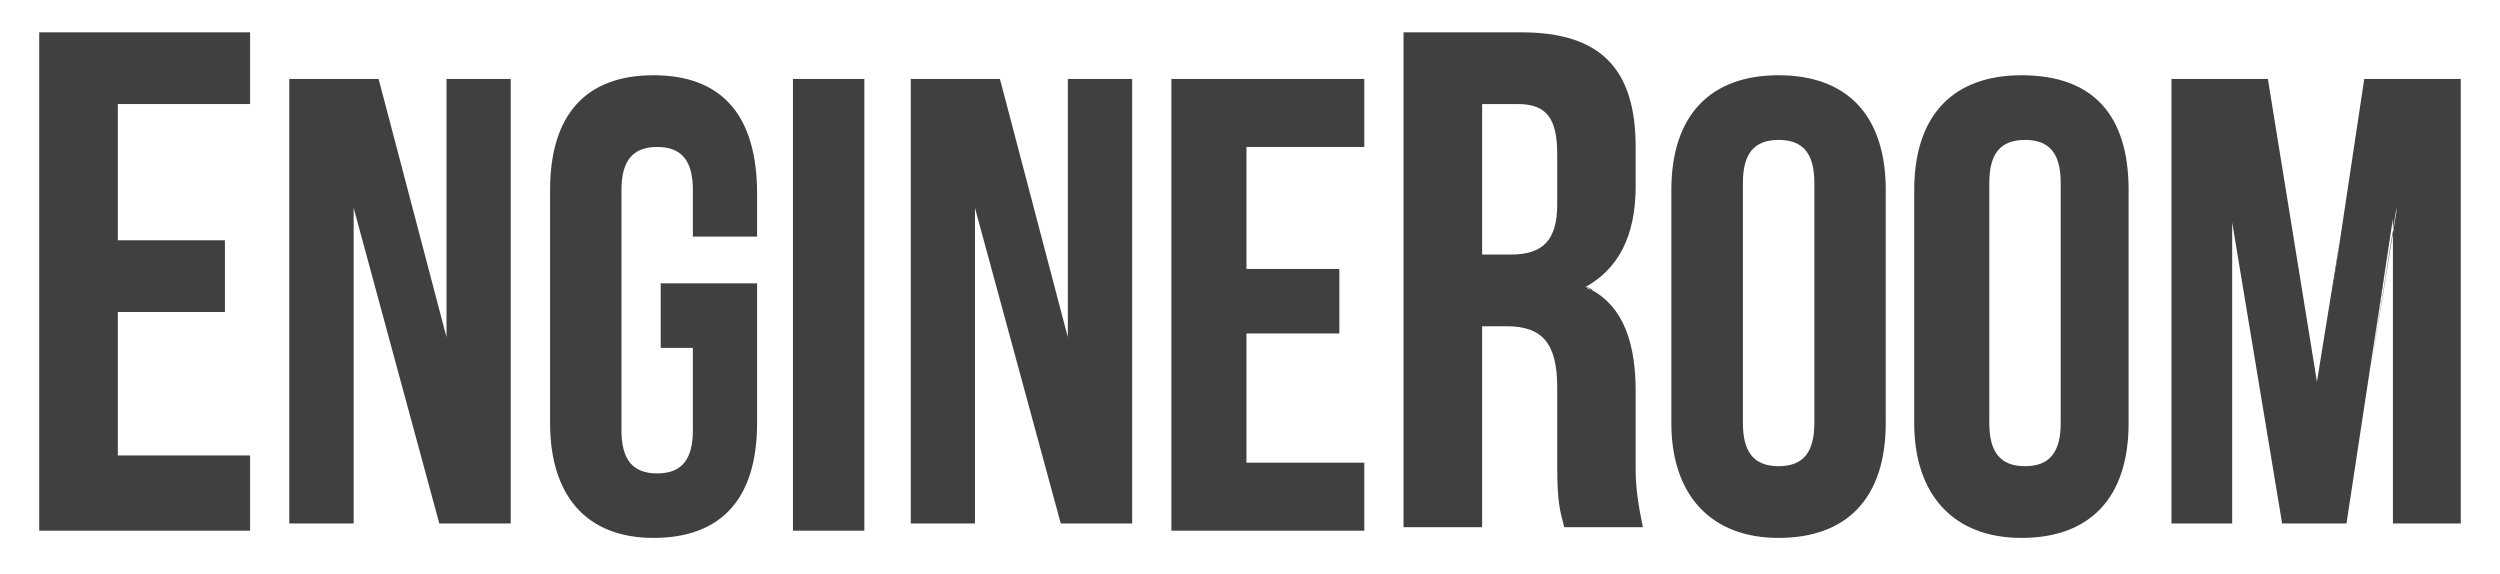 <?xml version="1.0" encoding="UTF-8"?> <svg xmlns="http://www.w3.org/2000/svg" xmlns:xlink="http://www.w3.org/1999/xlink" width="61pt" height="14pt" viewBox="0 0 61 14"><g id="surface1"><path style=" stroke:none;fill-rule:nonzero;fill:rgb(25.098%,25.098%,25.098%);fill-opacity:1;" d="M 38.691 7 C 38.777 7 38.867 7.086 38.867 7.086 C 38.777 7.086 38.777 7 38.691 7 Z M 38.691 7 "></path><path style=" stroke:none;fill-rule:nonzero;fill:rgb(25.098%,25.098%,25.098%);fill-opacity:1;" d="M 58.387 5.074 L 57.863 8.926 L 58.387 5.164 Z M 58.387 5.074 "></path><path style=" stroke:none;fill-rule:nonzero;fill:rgb(25.098%,25.098%,25.098%);fill-opacity:1;" d="M 56.469 9.711 L 56.555 9.711 L 57.078 5.949 Z M 56.469 9.711 "></path><path style=" stroke:none;fill-rule:nonzero;fill:rgb(25.098%,25.098%,25.098%);fill-opacity:1;" d="M 0.957 0.789 L 0.957 12.949 L 6.102 12.949 L 6.102 11.113 L 2.875 11.113 L 2.875 7.613 L 5.488 7.613 L 5.488 5.863 L 2.875 5.863 L 2.875 2.539 L 6.102 2.539 L 6.102 0.789 Z M 0.957 0.789 "></path><path style=" stroke:none;fill-rule:nonzero;fill:rgb(25.098%,25.098%,25.098%);fill-opacity:1;" d="M 39.91 11.461 L 39.91 9.539 C 39.91 8.137 39.477 7.352 38.691 7 C 39.477 6.562 39.91 5.773 39.91 4.551 L 39.91 3.586 C 39.91 1.664 39.039 0.789 37.121 0.789 L 34.246 0.789 L 34.246 12.863 L 36.164 12.863 L 36.164 7.961 L 36.773 7.961 C 37.645 7.961 37.996 8.398 37.996 9.449 L 37.996 11.375 C 37.996 12.336 38.082 12.512 38.168 12.863 L 40.086 12.863 C 40 12.426 39.91 11.988 39.91 11.461 Z M 36.164 2.539 L 37.035 2.539 C 37.734 2.539 37.996 2.887 37.996 3.762 L 37.996 4.988 C 37.996 5.863 37.645 6.211 36.863 6.211 L 36.164 6.211 Z M 39.301 7.438 C 39.301 7.438 39.301 7.352 39.301 7.438 C 39.301 7.352 39.301 7.438 39.301 7.438 Z M 39.648 7.961 Z M 39.477 7.699 C 39.477 7.699 39.477 7.613 39.477 7.699 C 39.477 7.613 39.477 7.699 39.477 7.699 Z M 38.867 7.086 C 38.777 7.086 38.691 7 38.691 7 C 38.777 7 38.777 7.086 38.867 7.086 Z M 39.039 7.176 Z M 39.039 7.176 "></path><path style=" stroke:none;fill-rule:nonzero;fill:rgb(25.098%,25.098%,25.098%);fill-opacity:1;" d="M 10.895 1.926 L 10.895 8.227 L 9.238 1.926 L 7.059 1.926 L 7.059 12.773 L 8.629 12.773 L 8.629 5.074 L 10.719 12.773 L 12.461 12.773 L 12.461 1.926 Z M 10.895 8.488 L 10.895 5.25 Z M 8.539 4.988 L 8.539 8.836 Z M 8.539 4.988 "></path><path style=" stroke:none;fill-rule:nonzero;fill:rgb(25.098%,25.098%,25.098%);fill-opacity:1;" d="M 15.945 1.836 C 14.293 1.836 13.422 2.801 13.422 4.637 L 13.422 10.324 C 13.422 12.074 14.293 13.125 15.945 13.125 C 17.602 13.125 18.473 12.164 18.473 10.324 L 18.473 6.914 L 16.121 6.914 L 16.121 8.488 L 16.906 8.488 L 16.906 10.5 C 16.906 11.199 16.645 11.551 16.035 11.551 C 15.426 11.551 15.164 11.199 15.164 10.5 L 15.164 4.637 C 15.164 3.938 15.426 3.586 16.035 3.586 C 16.645 3.586 16.906 3.938 16.906 4.637 L 16.906 5.773 L 18.473 5.773 L 18.473 4.727 C 18.473 2.801 17.602 1.836 15.945 1.836 Z M 15.945 1.836 "></path><path style=" stroke:none;fill-rule:nonzero;fill:rgb(25.098%,25.098%,25.098%);fill-opacity:1;" d="M 19.434 1.926 L 19.348 1.926 L 19.348 12.949 L 21.09 12.949 L 21.09 1.926 Z M 19.434 1.926 "></path><path style=" stroke:none;fill-rule:nonzero;fill:rgb(25.098%,25.098%,25.098%);fill-opacity:1;" d="M 26.055 1.926 L 26.055 8.227 L 24.398 1.926 L 22.223 1.926 L 22.223 12.773 L 23.789 12.773 L 23.789 5.074 L 25.883 12.773 L 27.625 12.773 L 27.625 1.926 Z M 26.055 8.488 L 26.055 5.25 Z M 23.703 4.988 L 23.703 8.836 Z M 23.703 4.988 "></path><path style=" stroke:none;fill-rule:nonzero;fill:rgb(25.098%,25.098%,25.098%);fill-opacity:1;" d="M 28.672 1.926 L 28.582 1.926 L 28.582 12.949 L 33.289 12.949 L 33.289 11.289 L 30.414 11.289 L 30.414 8.137 L 32.68 8.137 L 32.68 6.562 L 30.414 6.562 L 30.414 3.586 L 33.289 3.586 L 33.289 1.926 Z M 28.672 1.926 "></path><path style=" stroke:none;fill-rule:nonzero;fill:rgb(25.098%,25.098%,25.098%);fill-opacity:1;" d="M 43.398 1.836 C 41.742 1.836 40.781 2.801 40.781 4.637 L 40.781 10.324 C 40.781 12.074 41.742 13.125 43.398 13.125 C 45.055 13.125 46.012 12.164 46.012 10.324 L 46.012 4.637 C 46.012 2.801 45.055 1.836 43.398 1.836 Z M 42.527 4.461 C 42.527 3.762 42.789 3.414 43.398 3.414 C 44.008 3.414 44.27 3.762 44.27 4.461 L 44.27 10.324 C 44.27 11.023 44.008 11.375 43.398 11.375 C 42.789 11.375 42.527 11.023 42.527 10.324 Z M 42.527 4.461 "></path><path style=" stroke:none;fill-rule:nonzero;fill:rgb(25.098%,25.098%,25.098%);fill-opacity:1;" d="M 49.324 1.836 C 47.668 1.836 46.707 2.801 46.707 4.637 L 46.707 10.324 C 46.707 12.074 47.668 13.125 49.324 13.125 C 50.98 13.125 51.938 12.164 51.938 10.324 L 51.938 4.637 C 51.938 2.801 51.066 1.836 49.324 1.836 Z M 48.539 4.461 C 48.539 3.762 48.801 3.414 49.41 3.414 C 50.02 3.414 50.281 3.762 50.281 4.461 L 50.281 10.324 C 50.281 11.023 50.02 11.375 49.41 11.375 C 48.801 11.375 48.539 11.023 48.539 10.324 Z M 48.539 4.461 "></path><path style=" stroke:none;fill-rule:nonzero;fill:rgb(25.098%,25.098%,25.098%);fill-opacity:1;" d="M 60.043 1.926 L 57.688 1.926 L 56.555 9.449 L 55.336 1.926 L 52.984 1.926 L 52.984 12.773 L 54.465 12.773 L 54.465 5.426 L 55.684 12.773 L 57.254 12.773 L 58.387 5.336 L 58.387 12.773 L 60.043 12.773 Z M 56.469 9.711 L 56.992 5.949 Z M 54.379 5.164 L 54.379 9.012 Z M 57.863 8.926 L 58.473 5.074 L 58.473 5.164 Z M 57.863 8.926 "></path></g></svg> 